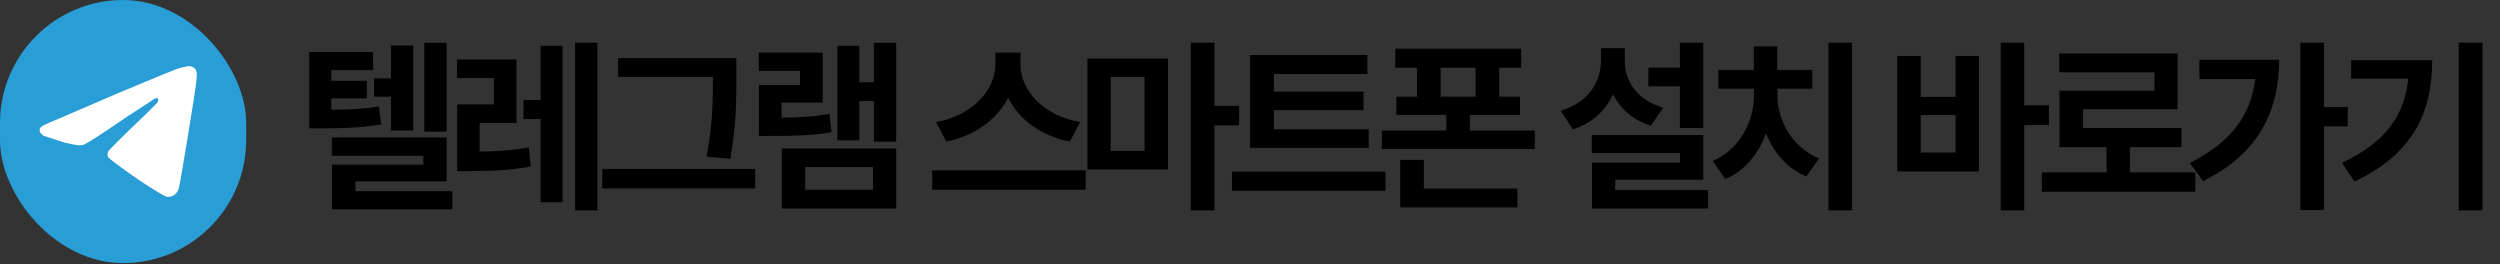 <svg xmlns="http://www.w3.org/2000/svg" width="530" height="56" fill="none" viewBox="0 0 530 56">
  <rect x="0" y="0" width="530" height="56" fill="#333333" stroke="none"/>
  <path fill="#000" d="M79.095 11.04v3.827h-8.867v2.266h7.54v3.71h-7.54v2.423c3.75 0 6.7-.137 10.078-.703l.508 3.828c-4.258.664-7.734.82-12.812.82H65.54V11.039h13.554Zm15.586-1.954v18.828h-4.726V9.086h4.726Zm-7.07.547V27.68h-4.727v-7.188h-3.593v-3.867h3.593V9.633h4.727Zm7.07 19.531v9.297H75.345v2.07h20.547v3.828H70.384v-9.453H89.76v-1.875H70.345v-3.867h24.336Zm14.817-16.562v13.476h-7.812v6.055c3.457-.04 6.738-.196 10.43-.899l.429 4.063c-4.648.86-8.633.937-13.125.976h-2.5v-14.14h7.774v-5.586h-7.813v-3.945h12.617Zm17.149-3.555v35.547h-4.727V9.047h4.727Zm-7.383.664v33.164h-4.648V25.219h-3.633v-4.024h3.633V9.711h4.648Zm36.848 2.617v4.258c0 4.883 0 9.727-1.289 17.07l-5.039-.43c1.328-6.835 1.328-11.913 1.368-16.64v-.273h-20.118v-3.985h25.078Zm3.985 23.516v4.101h-32.422v-4.101h32.422Zm29.895-26.758v20.937h-4.726V21.43h-3.086v8.32h-4.649V9.71h4.649v7.735h3.086v-8.36h4.726Zm0 22.383v12.734h-24.258V31.47h24.258Zm-19.297 3.945v4.805h14.375v-4.805h-14.375Zm3.711-24.258v10.586h-8.711v3.203c3.887-.039 6.778-.195 10.157-.82l.429 3.906c-4.14.703-7.656.782-12.929.782h-2.461V18.03h8.711v-3.008h-8.75v-3.867h13.554Zm41.939 2.578c0 5.196 4.61 10.782 12.657 12.149l-2.188 4.14c-6.191-1.23-10.801-4.707-13.086-9.296-2.363 4.55-6.973 8.046-13.125 9.296l-2.148-4.14c7.89-1.406 12.539-6.992 12.578-12.149v-2.578h5.312v2.578Zm13.828 22.383v4.102h-32.539v-4.102h32.539Zm17.435-23.71v23.515h-17.071V12.406h17.071Zm-12.149 3.905v15.665h7.188V16.312h-7.188Zm21.993-7.265v13.398h5.234v4.14h-5.234v18.009h-5V9.047h5Zm32.707 18.36v3.945h-25.156V11.664h24.883v4.024h-19.805v3.75h18.985v3.906h-18.985v4.062h20.078Zm3.555 8.984v4.062h-32.539v-4.062h32.539Zm28.763-26.055v4.023h-4.649v6.133h4.414v3.867h-10.625v3.32h13.75v3.907h-32.422V27.68h13.672v-3.32h-10.586v-3.868h4.375V14.36h-4.609v-4.023h26.68Zm-.782 29.648v3.985h-24.843V33.89h5v6.093h19.843Zm-16.289-19.492h7.422V14.36h-7.422v6.133Zm55.689-11.445v18.086h-4.961v-8.828h-6.679v-3.946h6.679V9.047h4.961Zm0 19.57v9.492h-18.672v2.188h19.688v3.906h-24.609v-9.726h18.671v-2.032h-18.711v-3.828h23.633Zm-16.64-15.82c-.039 4.258 2.461 8.36 8.125 10.039l-2.618 3.828c-3.808-1.23-6.464-3.613-8.007-6.68-1.543 3.418-4.356 6.114-8.516 7.422l-2.578-3.945c5.898-1.719 8.516-6.055 8.555-10.664v-2.578h5.039v2.578Zm48.176-3.75v35.547h-5V9.047h5Zm-15.82 11.133c0 5.156 2.93 10.976 8.828 13.398l-2.695 3.828c-4.043-1.66-6.934-5.058-8.555-9.14-1.582 4.336-4.492 7.968-8.633 9.687l-2.656-3.828c5.859-2.54 8.75-8.516 8.75-13.945v-1.367h-7.578v-3.985h7.539v-5h4.961v5h7.422v3.985h-7.383v1.367Zm52.33-11.133v13.281h5.234v4.18h-5.234v18.086h-5V9.047h5Zm-21.953 2.812v8.672h7.382V11.86h4.961v24.493h-17.304V11.859h4.961Zm0 20.47h7.382v-7.93h-7.382v7.93Zm58.215 4.218v4.101h-32.539v-4.101h13.711v-5.352h-9.961V19.242h20.117v-3.906h-20.156v-3.984h25.078v11.796h-20.039v3.985h20.859v4.062h-10.937v5.352h13.867Zm27.278-27.5V22.68h5.039v4.101h-5.039v17.735h-5V9.046h5Zm-9.492 3.633c-.039 10.625-4.18 19.843-16.133 25.703l-2.812-3.828c8.418-4.22 12.929-9.883 13.867-17.813h-11.836V12.68h16.914Zm43.099-3.633v35.547h-5.04V9.047h5.04Zm-10.665 3.71c0 10.782-3.789 19.727-16.484 25.743l-2.617-3.984c9.18-4.336 13.223-9.961 14.023-17.852h-12.109v-3.906h17.187Z"/>
  <rect width="52.19" height="55.774" fill="#299DD5" rx="26.095"/>
  <path fill="#fff" d="M8.46 27.242c.111-.254.501-.502.501-.502l.645-.358 15.342-6.596s11.47-4.803 12.545-5.162c1.076-.358 1.936-.501 2.294-.573.359-.072.88-.026 1.29.287.322.244.431.287.574.86.144.573.072.717-.071 2.366-.144 1.649-3.441 22.008-3.728 22.582-.287.573-.572 1.06-1.219 1.362-.314.146-.514.209-.86.215-.373.007-.43 0-.932-.215s-3.415-2.02-5.52-3.441c-2.571-1.736-6.237-4.445-6.38-4.732-.144-.286-.138-.342-.144-.573-.007-.258.023-.287.144-.645.12-.359 4.731-4.803 4.731-4.803s5.793-5.484 5.807-5.736c.013-.251.168-.457 0-.645-.187-.208-.43-.143-.717 0-.287.144-1.506 1.004-1.506 1.004l-4.444 2.867s-8.316 5.807-9.32 5.95c-1.004.144-1.673-.087-2.724-.286-1.115-.212-1.71-.46-2.796-.789-1.042-.316-2.509-.86-2.652-.86-.144 0-.86-.789-.86-.789s-.125-.506 0-.788Z"/>
</svg>
